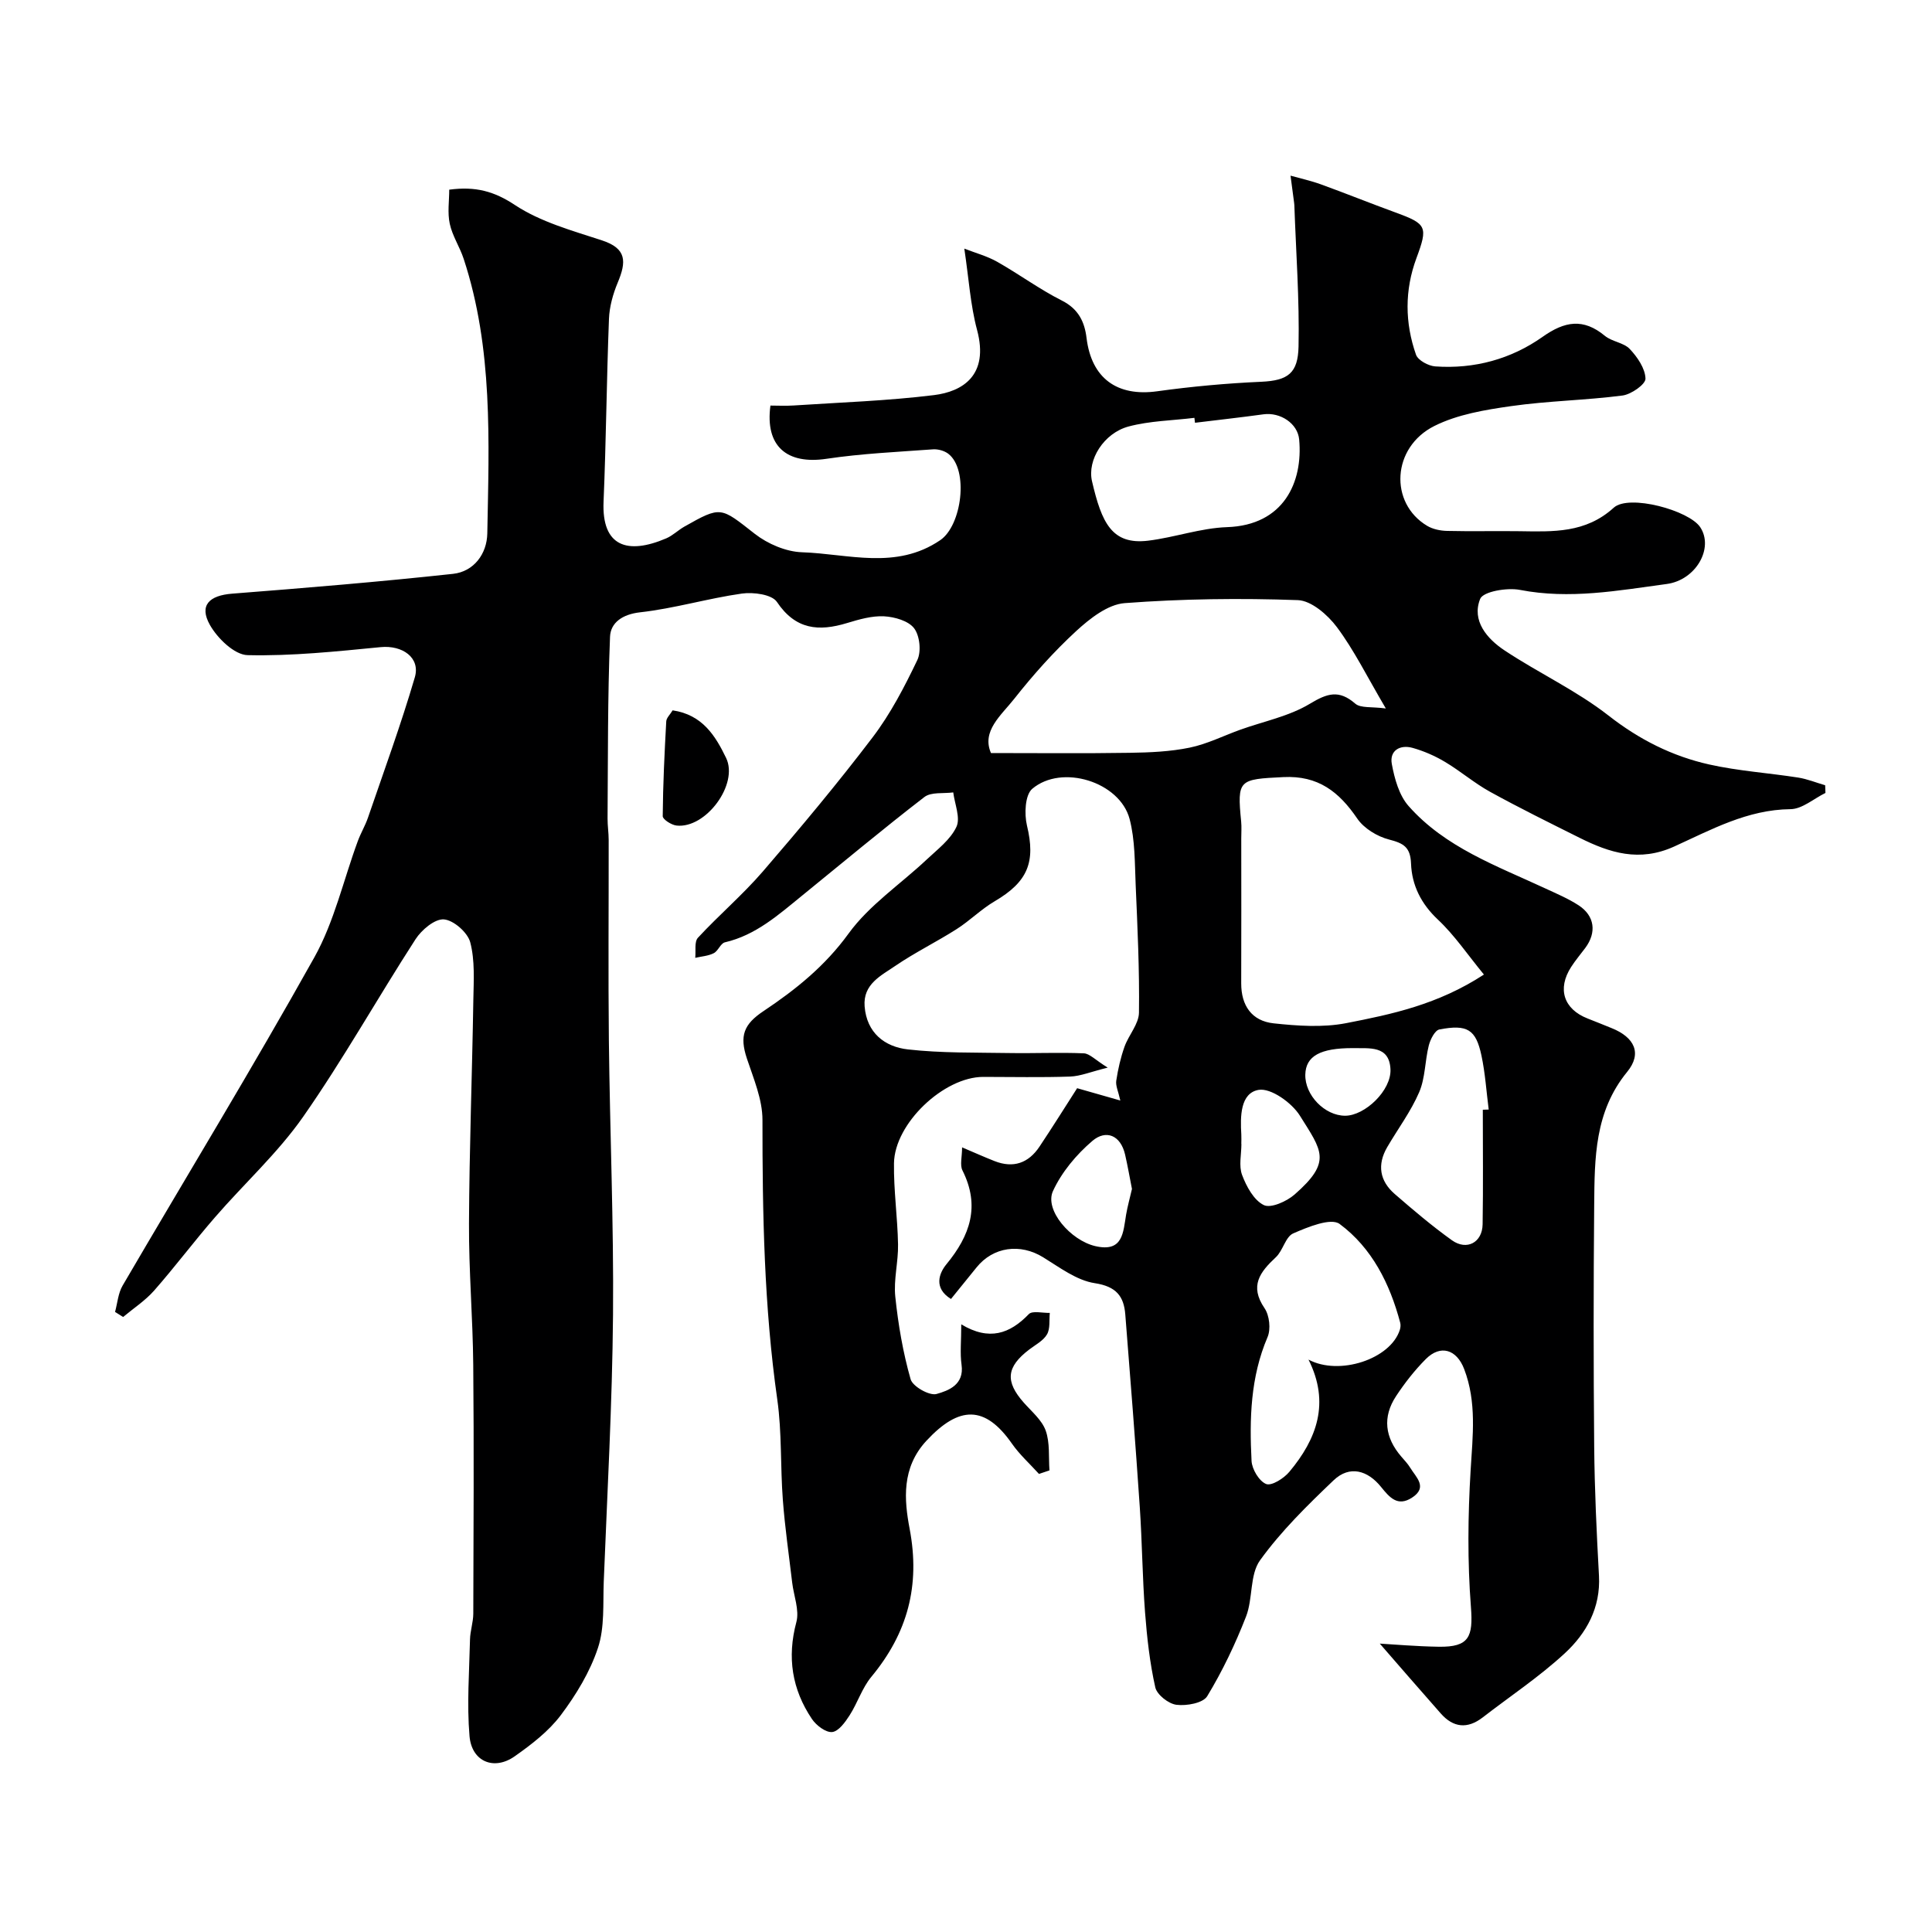 <svg enable-background="new 0 0 400 400" viewBox="0 0 400 400" xmlns="http://www.w3.org/2000/svg"><path d="m377.94 164.17c-2.42 1.18-4.82 3.34-7.25 3.36-8.91.09-16.42 4.26-24.06 7.73-7.22 3.28-13.35 1.32-19.63-1.82-6.21-3.1-12.44-6.17-18.52-9.52-3.26-1.8-6.13-4.29-9.33-6.19-2.08-1.24-4.37-2.24-6.69-2.89-2.62-.73-4.81.57-4.3 3.33.56 3.05 1.51 6.51 3.49 8.73 7.58 8.57 18.23 12.36 28.27 17.03 2.35 1.09 4.77 2.11 6.92 3.51 3.34 2.18 3.76 5.62 1.37 8.83-.98 1.31-2.04 2.56-2.92 3.93-2.92 4.53-1.55 8.73 3.41 10.67 1.67.65 3.33 1.33 4.99 2 4.7 1.89 6.35 5.21 3.19 9.06-6.76 8.25-6.73 17.87-6.82 27.52-.15 16.66-.15 33.33 0 49.99.08 8.94.5 17.87.99 26.8.36 6.63-2.6 11.92-7.08 16.06-5.26 4.86-11.31 8.88-17 13.28-3.17 2.44-6.09 2.11-8.68-.83-4.49-5.08-8.91-10.2-12.62-14.46 2.74.15 7.49.58 12.24.65 6.28.09 7.1-2.07 6.63-8.22-.73-9.41-.63-18.94-.06-28.37.43-7.09 1.28-14.05-1.34-20.9-1.56-4.08-4.9-5.12-7.94-2.07-2.3 2.31-4.35 4.93-6.15 7.66-2.87 4.34-2.31 8.61 1.07 12.53.64.75 1.34 1.47 1.85 2.31 1.2 1.98 3.71 4.04.36 6.2-2.96 1.91-4.62-.02-6.41-2.24-2.73-3.39-6.47-4.54-9.8-1.37-5.43 5.18-10.88 10.52-15.24 16.57-2.17 3.01-1.45 7.93-2.9 11.65-2.22 5.69-4.88 11.28-8.04 16.49-.87 1.43-4.27 2.04-6.36 1.78-1.65-.2-4.05-2.09-4.39-3.61-1.14-5.08-1.72-10.31-2.12-15.52-.55-7.25-.6-14.54-1.09-21.8-.9-13.3-1.94-26.59-3-39.88-.3-3.79-1.88-5.8-6.3-6.48-3.77-.57-7.3-3.27-10.72-5.37-4.72-2.91-10.33-2.19-13.79 2.12-1.74 2.17-3.5 4.33-5.28 6.52-3.66-2.26-2.46-5.34-.95-7.18 4.92-5.97 7.03-12.06 3.33-19.43-.57-1.13-.08-2.8-.08-4.78 2.63 1.12 4.66 2.03 6.72 2.84 3.89 1.53 7.02.42 9.29-2.97 2.7-4.04 5.28-8.18 7.81-12.12 2.96.85 5.51 1.57 8.94 2.55-.42-1.89-1-3.06-.84-4.11.36-2.37.9-4.75 1.7-7.01.86-2.43 2.97-4.71 3-7.07.12-8.8-.3-17.6-.68-26.4-.2-4.59-.11-9.33-1.26-13.7-2.03-7.69-14.03-11.44-20.16-6.24-1.49 1.27-1.66 5.21-1.09 7.59 1.82 7.54.21 11.64-6.67 15.68-2.8 1.64-5.15 4.03-7.9 5.78-4.16 2.65-8.62 4.83-12.68 7.6-2.95 2.02-6.72 3.78-6.36 8.38.43 5.49 4.15 8.38 8.96 8.92 6.92.78 13.95.63 20.93.75 5.16.09 10.34-.16 15.49.06 1.21.05 2.36 1.36 4.95 2.96-3.53.87-5.63 1.77-7.77 1.85-5.99.21-12 .07-18 .07-8.15 0-18.36 9.63-18.48 17.88-.08 5.6.74 11.2.84 16.8.07 3.61-.94 7.28-.57 10.82.6 5.76 1.59 11.54 3.17 17.09.43 1.51 3.9 3.47 5.37 3.06 2.47-.69 5.76-1.92 5.18-6.04-.34-2.41-.06-4.92-.06-8.38 5.79 3.49 10.06 1.95 13.98-2.11.74-.77 2.86-.21 4.35-.26-.15 1.5.11 3.25-.58 4.45-.76 1.31-2.37 2.14-3.66 3.12-4.76 3.62-5.05 6.61-1.13 11.03 1.63 1.84 3.74 3.59 4.52 5.77.9 2.52.58 5.48.78 8.24-.72.24-1.44.48-2.17.73-1.88-2.08-4.01-3.99-5.6-6.27-5.56-7.96-10.92-7.9-17.7-.6-5.2 5.6-4.61 12.27-3.48 18.23 2.24 11.79-.44 21.61-7.92 30.64-1.92 2.31-2.86 5.41-4.51 7.98-.91 1.42-2.29 3.33-3.61 3.46-1.33.13-3.3-1.38-4.19-2.7-4.12-6.13-5.18-12.75-3.22-20.07.66-2.48-.55-5.45-.87-8.19-.67-5.7-1.5-11.38-1.93-17.09-.53-6.92-.18-13.94-1.15-20.78-2.74-19.23-3.08-38.54-3.07-57.91 0-4.24-1.84-8.54-3.22-12.69-1.58-4.75-.64-7.12 3.46-9.85 6.64-4.43 12.71-9.31 17.59-16.04 4.28-5.9 10.74-10.21 16.16-15.31 2.24-2.11 4.93-4.13 6.17-6.78.87-1.87-.36-4.72-.66-7.13-2.02.28-4.57-.13-5.98.96-8.57 6.6-16.87 13.55-25.27 20.37-4.89 3.97-9.6 8.22-16.03 9.71-.89.21-1.39 1.79-2.31 2.25-1.14.58-2.54.66-3.83.96.16-1.41-.22-3.32.56-4.16 4.34-4.69 9.26-8.88 13.43-13.71 7.82-9.07 15.51-18.27 22.75-27.8 3.7-4.87 6.59-10.44 9.24-15.98.85-1.77.51-5.04-.66-6.58-1.18-1.55-4.04-2.36-6.22-2.48-2.52-.13-5.17.64-7.65 1.39-5.88 1.79-10.67 1.4-14.54-4.37-1.04-1.55-4.87-2.06-7.24-1.73-7.07 1-13.99 3.09-21.07 3.88-3.71.41-6.12 2.17-6.24 5.06-.5 12.53-.42 25.08-.51 37.62-.01 1.49.23 2.97.23 4.46.02 13.83-.11 27.66.04 41.49.21 18.93 1.02 37.87.86 56.8-.16 18.42-1.19 36.84-1.92 55.25-.18 4.61.21 9.48-1.2 13.73-1.64 4.96-4.51 9.69-7.68 13.91-2.52 3.35-6.07 6.08-9.55 8.53-4.28 3.02-8.91 1.12-9.36-4.17-.57-6.62-.05-13.34.1-20.01.04-1.79.67-3.56.68-5.35.05-17.16.15-34.33-.01-51.49-.09-9.77-.93-19.54-.88-29.3.07-15.43.65-30.87.9-46.3.07-3.98.35-8.13-.64-11.9-.53-2.03-3.45-4.6-5.46-4.75-1.88-.14-4.62 2.17-5.87 4.11-7.87 12.18-14.98 24.89-23.27 36.76-5.26 7.52-12.22 13.84-18.27 20.83-4.3 4.95-8.24 10.21-12.57 15.14-1.84 2.09-4.27 3.67-6.43 5.48-.56-.35-1.11-.7-1.67-1.05.5-1.83.64-3.88 1.57-5.46 13.23-22.64 26.89-45.04 39.68-67.93 4.14-7.4 6.04-16.04 9.01-24.09.61-1.66 1.54-3.2 2.11-4.87 3.31-9.65 6.82-19.24 9.69-29.02 1.21-4.11-2.59-6.7-7.05-6.27-9.17.89-18.39 1.87-27.57 1.66-2.72-.06-6.25-3.49-7.81-6.27-2.27-4.05-.13-6.09 4.63-6.46 15.25-1.19 30.5-2.45 45.71-4.1 4.33-.47 7.02-4.15 7.1-8.35.35-19.11 1.21-38.31-4.89-56.87-.81-2.47-2.34-4.74-2.88-7.25-.5-2.29-.11-4.77-.11-7.07 5.46-.73 9.32.34 13.59 3.17 5.31 3.51 11.84 5.3 18.01 7.32 5.17 1.69 5.1 4.41 3.28 8.76-.98 2.35-1.71 4.97-1.81 7.5-.49 12.62-.59 25.25-1.12 37.87-.39 9.25 4.93 11.01 12.98 7.57 1.33-.57 2.43-1.67 3.7-2.4 7.7-4.36 7.52-4.1 14.64 1.47 2.67 2.08 6.45 3.7 9.78 3.81 9.57.32 19.45 3.72 28.6-2.5 4.49-3.05 5.95-14.59 1.68-17.89-.82-.63-2.12-.99-3.16-.92-7.37.54-14.77.87-22.07 1.96-8.19 1.22-12.74-2.59-11.6-11.02 1.56 0 3.2.09 4.82-.02 9.69-.64 19.43-.96 29.06-2.15 5.86-.73 11.43-4.05 8.9-13.49-1.38-5.15-1.7-10.59-2.64-16.84 2.32.91 4.72 1.55 6.81 2.73 4.54 2.57 8.77 5.7 13.41 8.04 3.43 1.73 4.69 4.42 5.09 7.75 1.02 8.33 6.32 12.17 14.62 11.02 7.14-.99 14.35-1.65 21.56-1.97 5.54-.25 7.59-1.79 7.71-7.29.2-9.75-.53-19.53-.87-29.29-.01-.17-.03-.33-.05-.5-.25-1.86-.49-3.73-.74-5.59 2.11.59 4.27 1.06 6.32 1.81 5.16 1.87 10.25 3.93 15.41 5.81 6.49 2.37 6.75 2.95 4.34 9.45-2.46 6.63-2.41 13.39-.09 20 .41 1.16 2.56 2.32 3.98 2.42 8.08.57 15.69-1.5 22.24-6.13 4.58-3.24 8.42-3.89 12.88-.2 1.47 1.22 3.89 1.39 5.15 2.72 1.58 1.67 3.2 4.03 3.26 6.14.04 1.17-2.96 3.27-4.77 3.5-7.64.99-15.4 1.1-23.03 2.19-5.41.77-11.1 1.71-15.9 4.11-8.84 4.42-9.39 15.97-1.5 20.68 1.18.7 2.73 1.02 4.12 1.05 5 .12 10-.01 15 .06 6.93.1 13.67.44 19.51-4.87 3.14-2.85 15.61.55 17.91 4.05 2.86 4.34-.91 10.94-6.94 11.75-10.08 1.36-20.1 3.22-30.4 1.22-2.65-.51-7.62.33-8.23 1.87-1.8 4.51 1.42 8.26 5.08 10.68 7.06 4.68 14.88 8.3 21.51 13.48 6.36 4.97 13.19 8.41 20.85 10.12 6.04 1.35 12.29 1.75 18.42 2.71 1.89.3 3.71 1.05 5.57 1.59.01.57.04 1.08.06 1.59zm-91.02-17.49c-3.93-6.67-6.58-12.09-10.13-16.84-1.9-2.54-5.28-5.49-8.09-5.59-11.93-.43-23.93-.28-35.84.62-3.5.26-7.22 3.19-10.03 5.77-4.66 4.29-8.93 9.08-12.85 14.05-2.68 3.4-6.8 6.66-4.81 11.22 9.86 0 19.3.1 28.74-.05 4.14-.06 8.36-.24 12.4-1.07 3.6-.74 7-2.46 10.5-3.72 4.83-1.73 10.07-2.76 14.38-5.36 3.63-2.19 6.03-2.95 9.4-.03 1.12.97 3.38.6 6.33 1zm20.31 55.09c-3.35-4.07-6.06-8.12-9.52-11.37-3.5-3.28-5.4-7.13-5.57-11.6-.13-3.46-1.59-4.22-4.57-4.99-2.44-.63-5.18-2.3-6.57-4.34-3.77-5.54-8.09-8.94-15.29-8.58-9.23.45-9.6.5-8.74 9.2.11 1.15.02 2.33.02 3.5 0 9.99.03 19.99-.01 29.98-.02 4.64 2.2 7.81 6.7 8.3 4.95.53 10.16.9 14.99-.03 9.47-1.84 19.03-3.85 28.56-10.07zm-36.32 79.72c6.34 3.4 16.98-.08 18.91-6.16.14-.45.2-1.01.08-1.47-2.14-8.08-5.85-15.49-12.54-20.45-1.81-1.34-6.58.63-9.61 1.95-1.6.7-2.12 3.56-3.6 4.94-3.29 3.07-5.5 5.92-2.34 10.55 1.02 1.5 1.33 4.34.62 5.99-3.54 8.28-3.76 16.93-3.31 25.63.09 1.73 1.58 4.21 3.03 4.78 1.13.44 3.67-1.17 4.8-2.53 5.68-6.79 8.46-14.27 3.96-23.23zm-23.5-193.96c-.04-.34-.08-.68-.12-1.02-4.55.56-9.24.62-13.63 1.79-5.12 1.37-8.6 6.91-7.57 11.34 2 8.59 4.1 13.22 11.64 12.3 5.47-.67 10.84-2.61 16.3-2.8 11.79-.39 15.75-9.34 14.95-18.14-.3-3.33-3.91-5.7-7.4-5.22-4.72.65-9.45 1.17-14.17 1.75zm59.59 142.23c.41-.01.82-.03 1.22-.04-.48-3.73-.72-7.51-1.5-11.18-1.15-5.41-2.92-6.51-8.71-5.4-.93.18-1.87 2.05-2.19 3.3-.81 3.2-.72 6.72-1.99 9.68-1.72 4-4.4 7.58-6.62 11.38-2.12 3.64-1.57 7 1.56 9.71 3.83 3.32 7.71 6.62 11.83 9.57 3.08 2.2 6.3.47 6.36-3.3.13-7.91.04-15.81.04-23.72zm-50 7.09h.02c0 2.15-.57 4.52.14 6.41.9 2.39 2.43 5.23 4.5 6.24 1.45.71 4.72-.75 6.36-2.18 7.81-6.83 5.66-9.05 1.11-16.33-1.67-2.68-6.03-5.79-8.56-5.34-3.78.67-3.8 5.49-3.57 9.22.04.65 0 1.32 0 1.98zm-22.64 9.31c-.47-2.37-.88-4.76-1.42-7.11-.93-4.04-3.96-5.22-6.76-2.85-3.32 2.83-6.38 6.48-8.18 10.41-1.78 3.91 3.64 10.2 8.79 11.39 5.74 1.32 5.74-2.85 6.36-6.53.3-1.74.78-3.44 1.21-5.31zm45.73-29.16c-6.76-.01-9.74 1.65-9.84 5.47-.11 4.27 4.02 8.53 8.25 8.53 4.09 0 9.62-5.26 9.38-9.66-.26-4.97-4.41-4.25-7.79-4.34z" fill="#000001"/><path d="m139.26 147.07c6.19.91 8.87 5.3 11.07 9.85 2.64 5.46-4.22 14.69-10.27 14-1.06-.12-2.86-1.28-2.85-1.94.05-6.55.37-13.09.73-19.63.04-.72.78-1.39 1.32-2.28z" fill="#000001"/></svg>